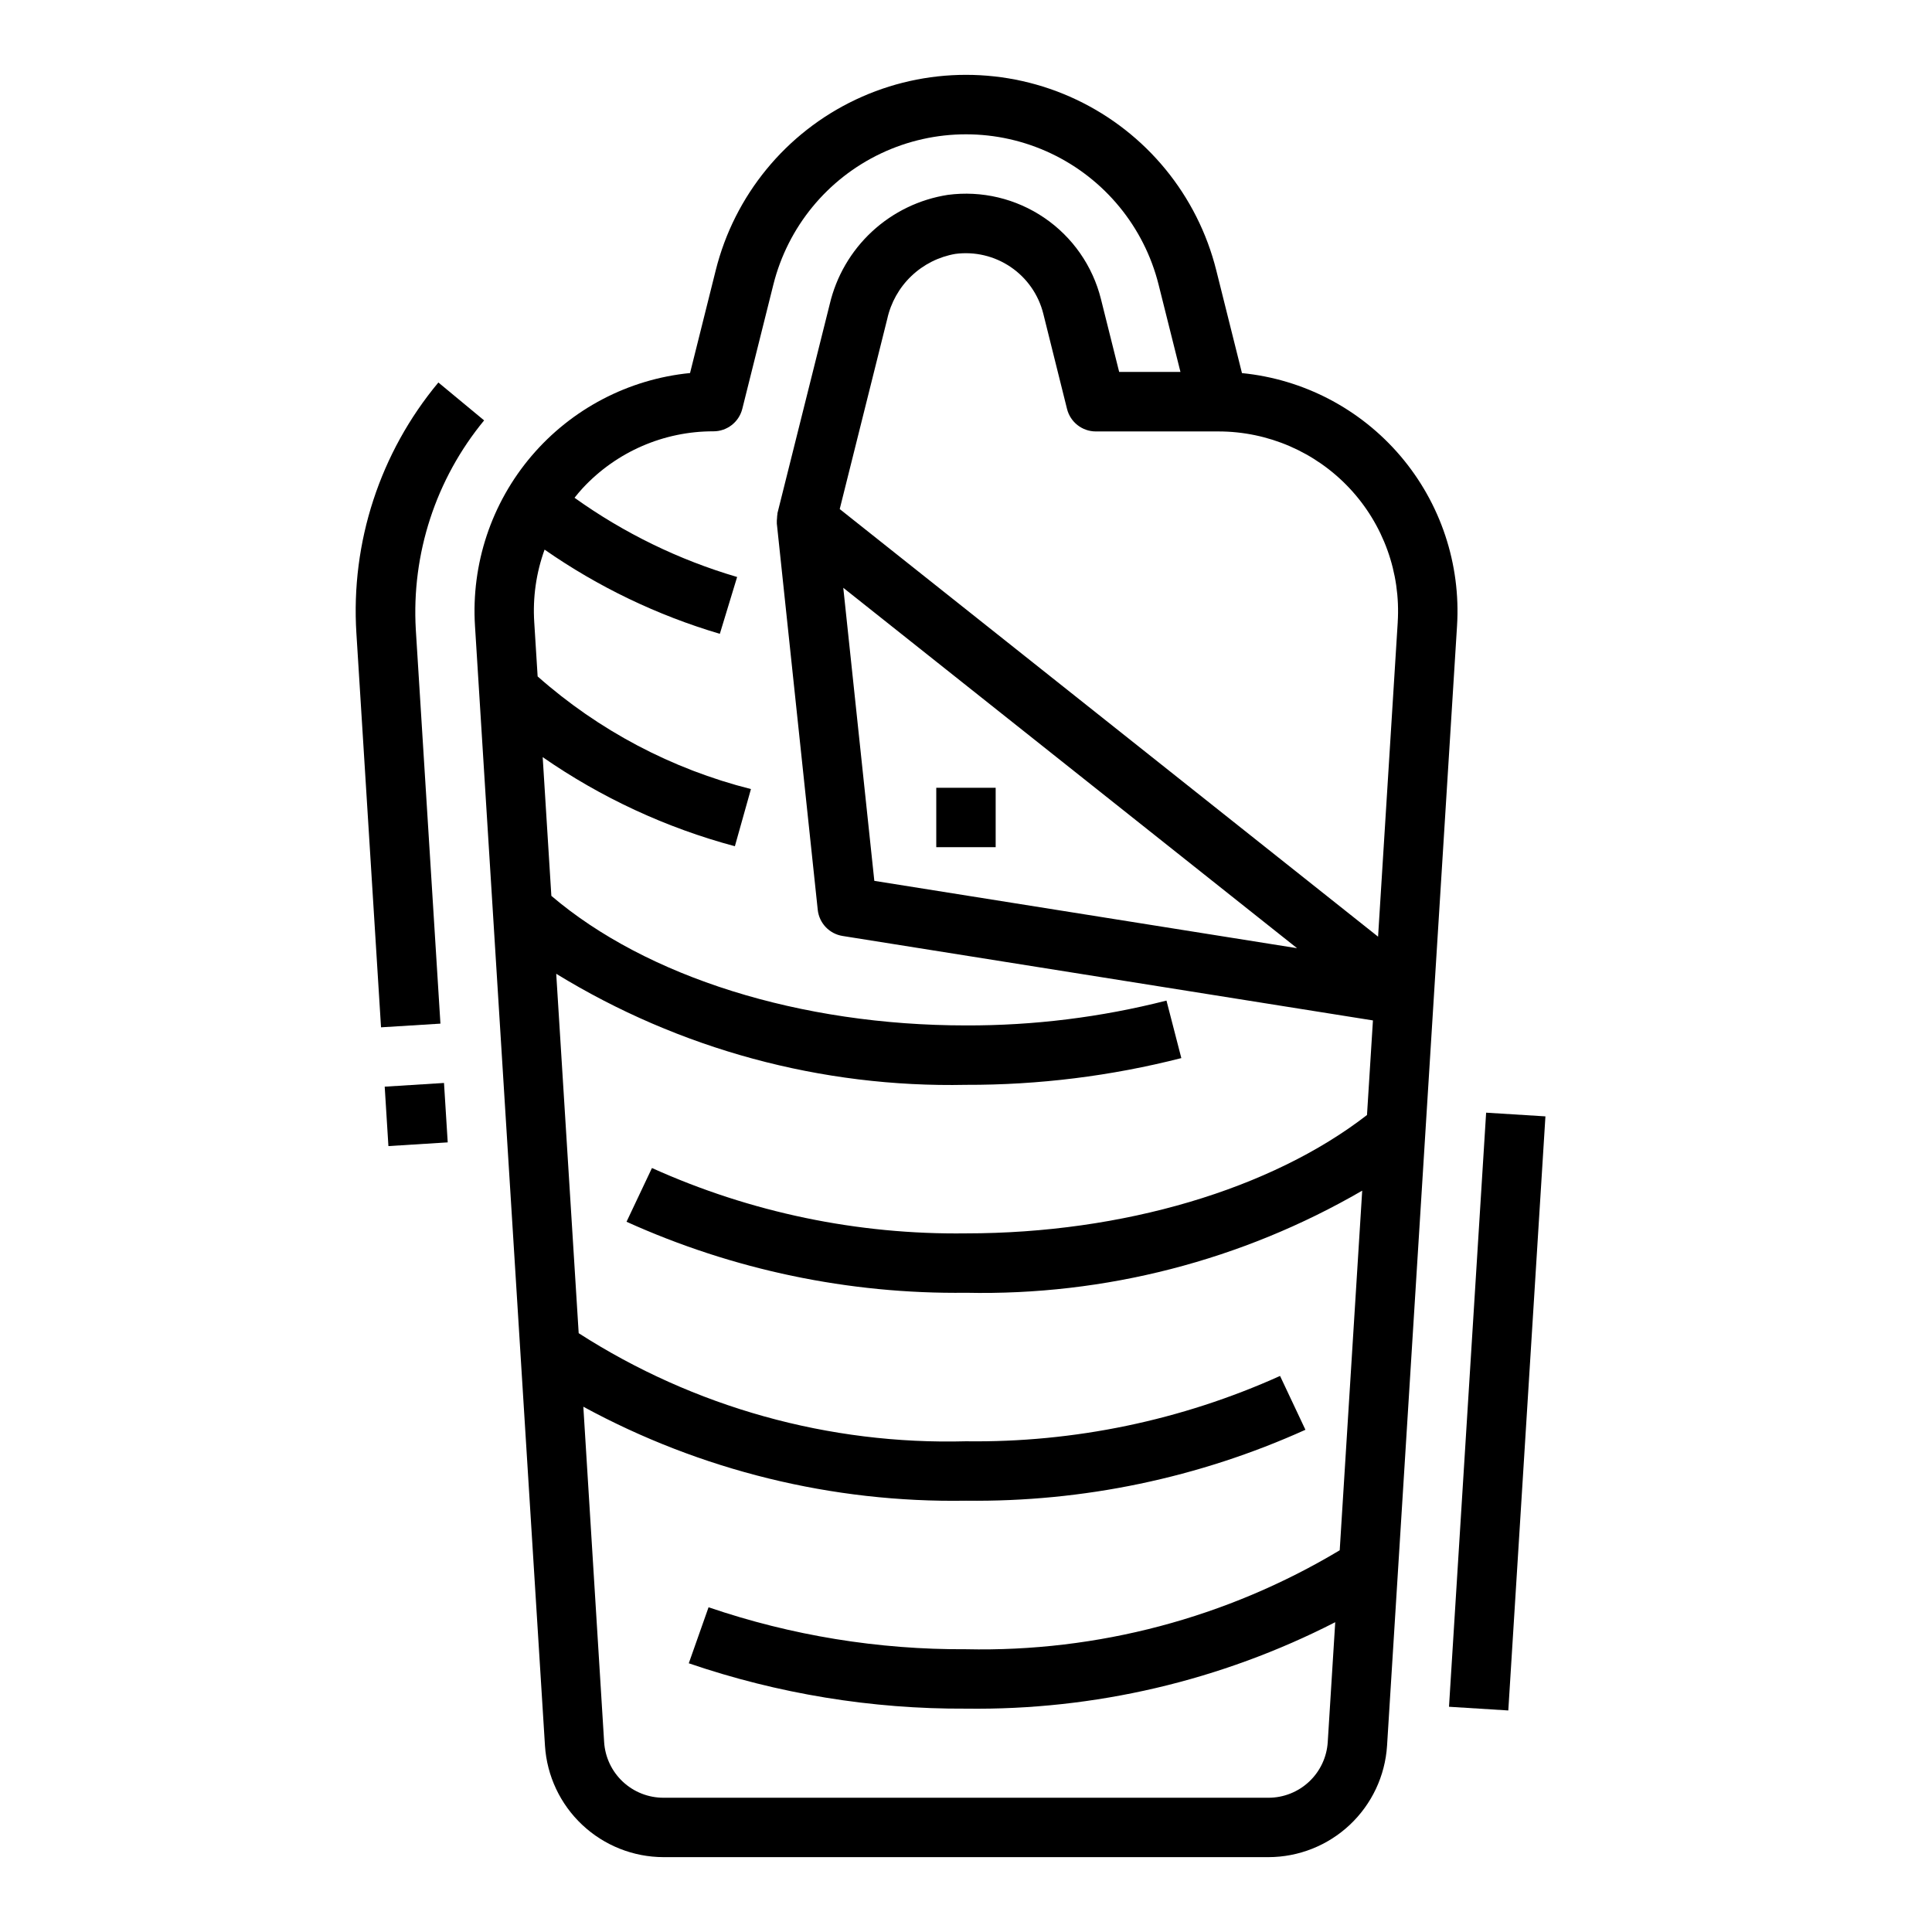 <?xml version="1.0" encoding="UTF-8"?>
<!-- Uploaded to: SVG Repo, www.svgrepo.com, Generator: SVG Repo Mixer Tools -->
<svg fill="#000000" width="800px" height="800px" version="1.1" viewBox="144 144 512 512" xmlns="http://www.w3.org/2000/svg">
 <g>
  <path d="m528 596.31 9.84-157.44 15.715 0.98-9.84 157.44z"/>
  <path d="m238.45 311.83 6.527 104.42 15.742-0.977-6.527-104.43c-1.164-20.098 5.301-39.898 18.105-55.434l-12.121-10.043v-0.004c-15.469 18.566-23.246 42.348-21.727 66.465z"/>
  <path d="m245.95 431.98 15.715-0.984 0.984 15.746-15.715 0.984z"/>
  <path d="m473.13 242.86-6.809-27.238v0.004c-4.965-19.867-18.57-36.461-37.082-45.223-18.508-8.758-39.969-8.758-58.48 0-18.508 8.762-32.117 25.355-37.082 45.223l-6.809 27.238v-0.004c-16.324 1.613-31.387 9.5-42.02 21.992-10.629 12.496-15.996 28.629-14.973 45l18.547 296.77v0.004c0.508 7.992 4.035 15.492 9.875 20.977 5.836 5.488 13.539 8.547 21.547 8.559h160.31c8.008-0.012 15.707-3.07 21.543-8.551 5.836-5.484 9.371-12.98 9.883-20.969l18.547-296.77v-0.004c1.02-16.371-4.348-32.504-14.977-45-10.629-12.492-25.695-20.379-42.02-21.992zm7.023 377.56h-160.31c-4.008 0.008-7.871-1.516-10.797-4.258s-4.695-6.5-4.945-10.5l-5.512-88.867c31.09 16.906 66.023 25.488 101.41 24.906 30.996 0.379 61.699-6.035 89.953-18.797l-6.723-14.266c-26.148 11.781-54.555 17.691-83.23 17.316-36.312 0.973-72.078-9.008-102.64-28.645l-5.953-95.25c32.629 20.012 70.32 30.227 108.59 29.434 19.246 0.055 38.422-2.324 57.07-7.086l-3.938-15.242c-17.363 4.426-35.215 6.637-53.133 6.582-43.965 0-84.664-12.84-109.88-34.336l-2.297-36.762-0.004-0.004c15.492 10.75 32.723 18.738 50.934 23.617l4.258-15.152c-20.957-5.289-40.34-15.527-56.527-29.852l-0.898-14.352c-0.422-6.539 0.508-13.094 2.738-19.254 14.188 9.883 29.867 17.418 46.445 22.316l4.582-15.059c-15.438-4.535-30.004-11.633-43.09-20.996 0.699-0.867 1.402-1.738 2.172-2.559 8.945-9.629 21.508-15.086 34.652-15.051 3.609 0 6.758-2.457 7.637-5.957l8.227-32.906c3.824-15.285 14.301-28.055 28.547-34.793s30.762-6.738 45.004 0c14.246 6.738 24.723 19.508 28.547 34.793l5.789 23.121h-16.242l-4.824-19.293c-2.191-8.789-7.539-16.461-15.027-21.555-7.484-5.094-16.586-7.258-25.562-6.07-7.516 1.168-14.516 4.555-20.094 9.727-5.578 5.176-9.48 11.898-11.211 19.305l-13.84 55.332v0.203 0.004c-0.066 0.359-0.102 0.727-0.109 1.094-0.051 0.402-0.07 0.809-0.055 1.211v0.227l10.84 102.34v0.004c0.371 3.539 3.07 6.391 6.586 6.949l140.55 22.383-1.574 25.066c-25.332 19.637-64.645 31.367-106.27 31.367-28.676 0.383-57.086-5.527-83.223-17.32l-6.738 14.242h-0.004c28.25 12.777 58.961 19.203 89.965 18.82 36.816 0.789 73.145-8.574 105-27.062l-5.961 95.305c-29.879 17.906-64.211 26.996-99.035 26.223-23.207 0.137-46.27-3.621-68.227-11.121l-5.242 14.848-0.004-0.004c23.645 8.094 48.48 12.156 73.473 12.023 33.996 0.457 67.59-7.406 97.848-22.91l-1.984 31.762v0.004c-0.25 3.996-2.016 7.746-4.934 10.488-2.918 2.742-6.773 4.269-10.777 4.269zm7.582-225.14-112.03-17.844-8.227-77.664zm26.68-86.402-5.211 83.348-142.67-113.32 12.594-50.383v0.004c0.953-4.344 3.18-8.305 6.394-11.375 3.219-3.07 7.273-5.113 11.656-5.867 5.152-0.68 10.371 0.555 14.668 3.477 4.297 2.918 7.371 7.316 8.633 12.355l6.297 25.262c0.879 3.504 4.027 5.957 7.637 5.957h32.496c13.137 0.004 25.691 5.434 34.688 15.008 8.996 9.574 13.633 22.445 12.812 35.555z"/>
  <path d="m392.12 352.77h15.742v15.742h-15.742z"/>
 </g>
</svg>